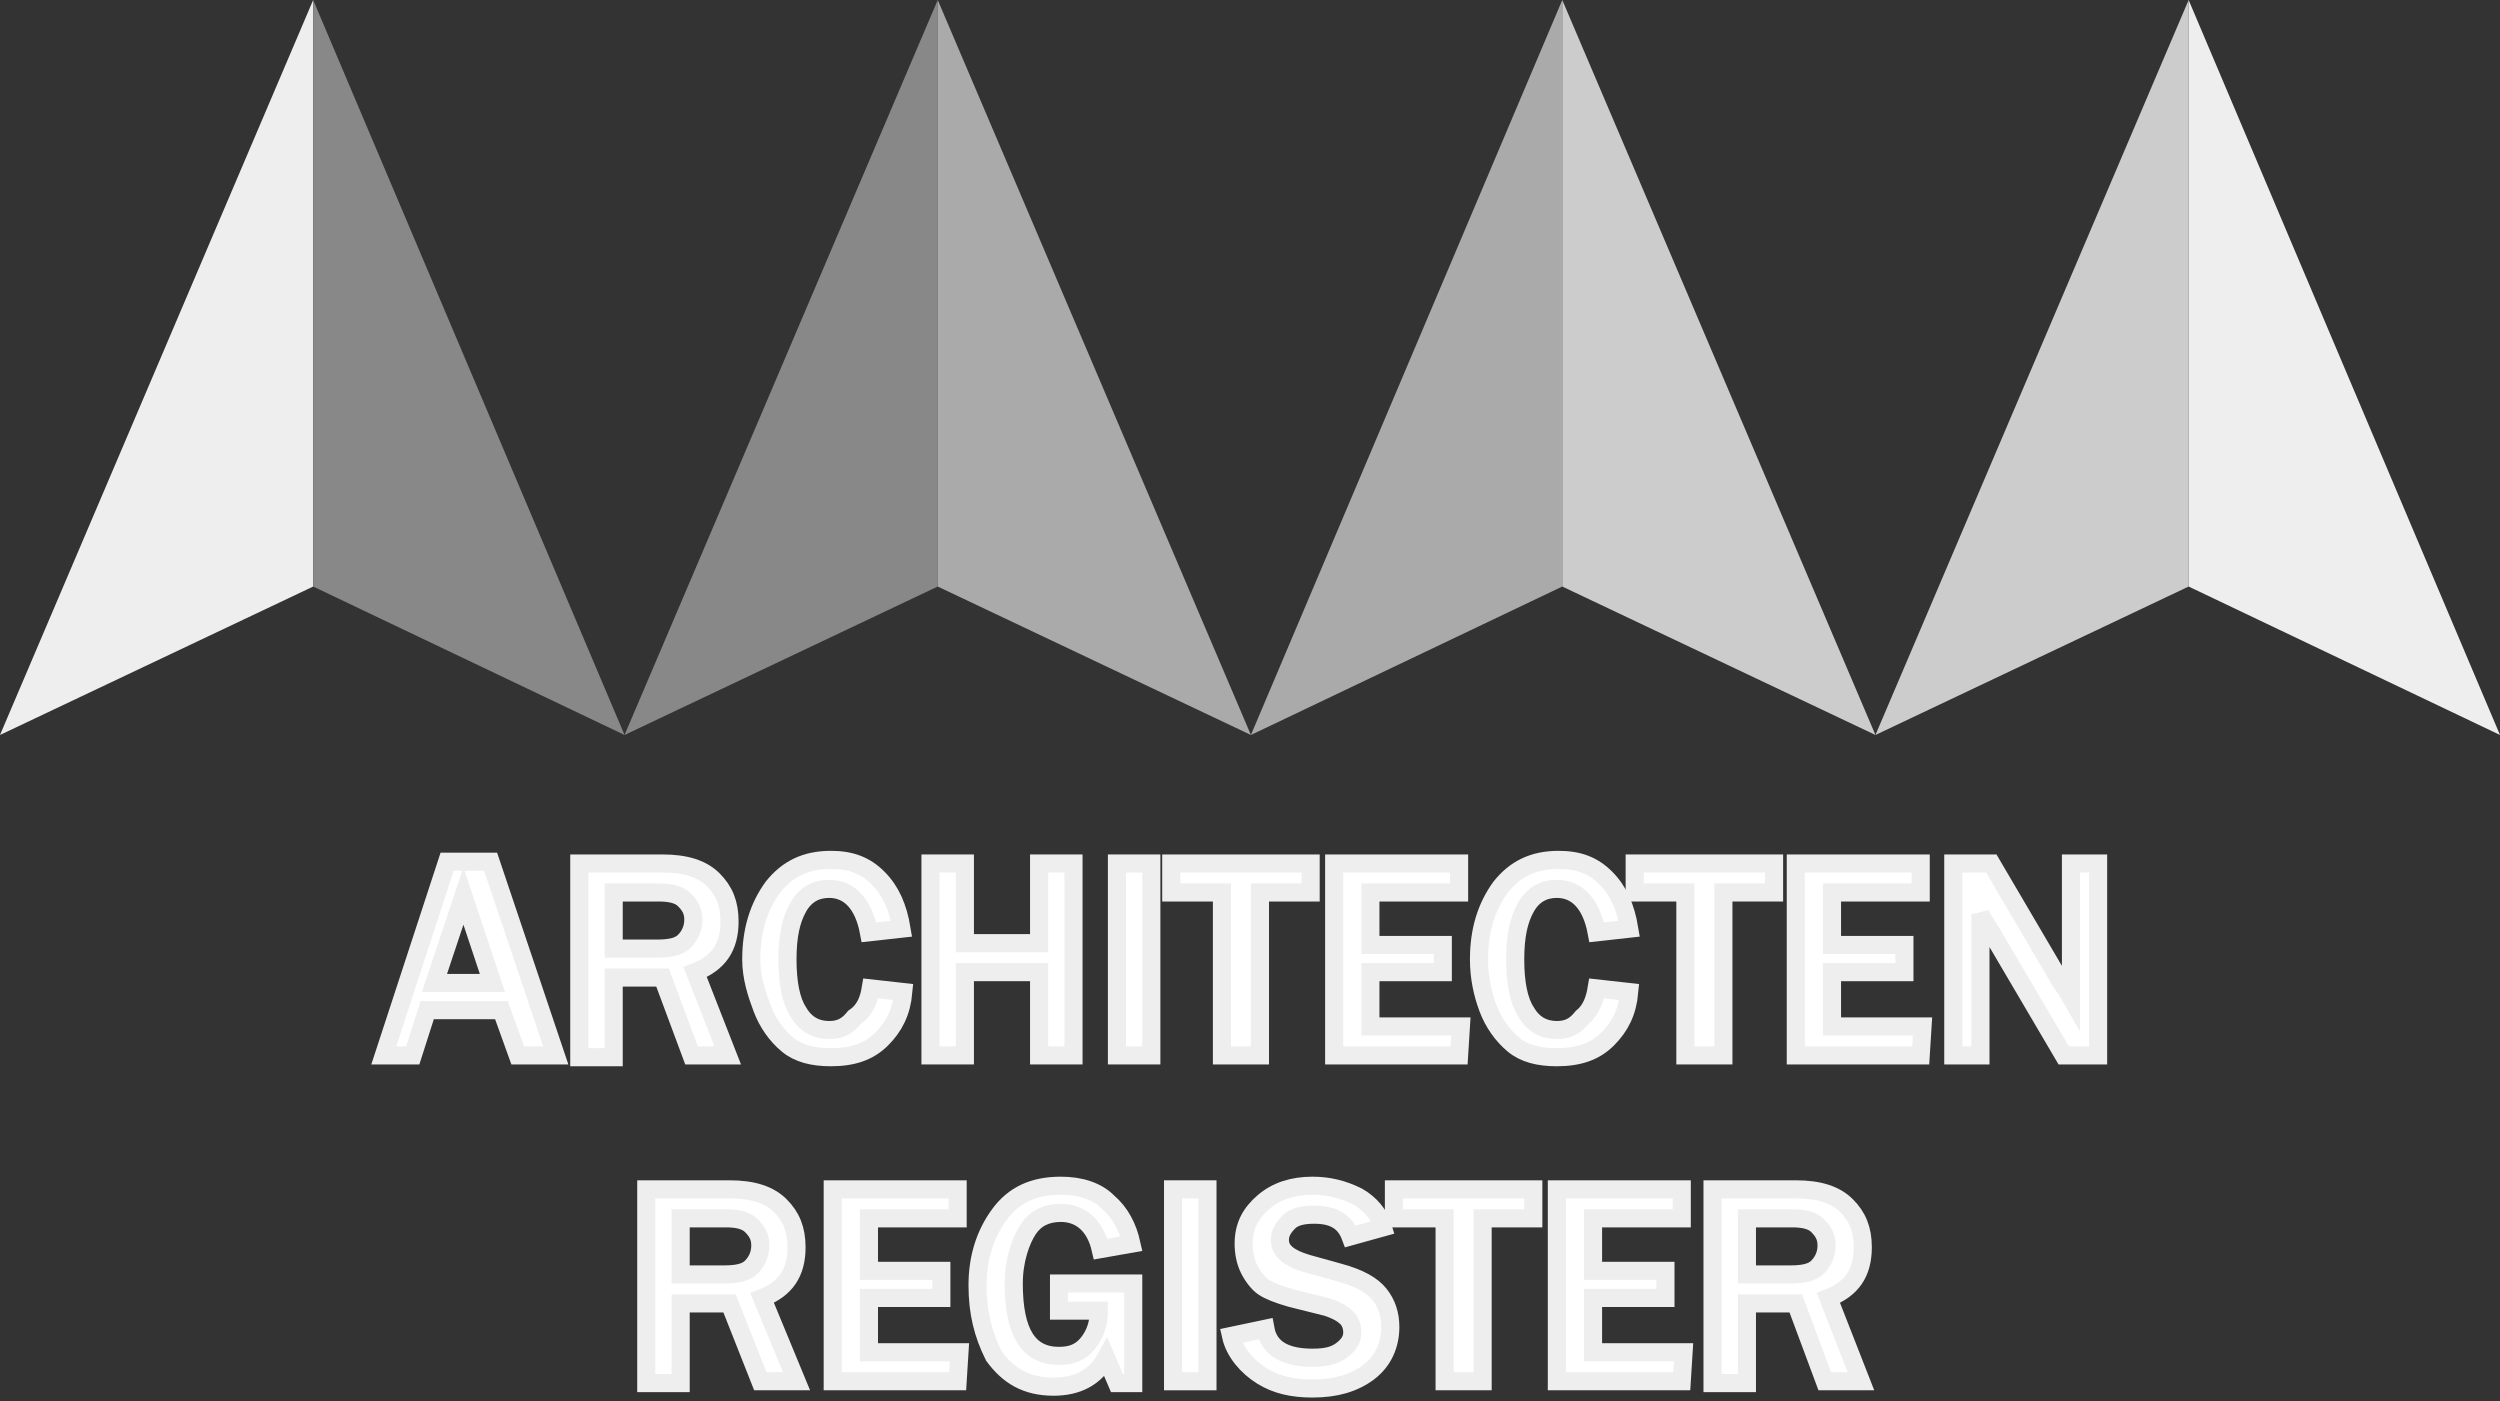 <?xml version="1.0" encoding="utf-8"?>
<!-- Generator: Adobe Illustrator 24.0.0, SVG Export Plug-In . SVG Version: 6.00 Build 0)  -->
<svg version="1.1" id="Layer_1" xmlns="http://www.w3.org/2000/svg" xmlns:xlink="http://www.w3.org/1999/xlink" x="0px" y="0px"
	 viewBox="0 0 138.1 77.4" style="enable-background:new 0 0 138.1 77.4;" xml:space="preserve">
<rect x="0" y="0" width="138.1" height="77.4" fill="#333333" stroke="none"/>
<style type="text/css">
	.st0{fill:#EEE;}
	.st1{fill:#888;}
	.st2{fill:#AAA;}
	.st3{fill:#CCC;}
	.st4{fill:#FFFFFF;stroke:#EEE;stroke-width:1;}
</style>
<title>Logo Architecten Register</title>
<polygon class="st0" points="0,40.6 17.3,32.4 17.3,0 "/>
<polygon class="st1" points="34.5,40.6 17.3,32.4 17.3,0 "/>
<polygon class="st1" points="34.5,40.6 51.8,32.4 51.8,0 "/>
<polygon class="st2" points="69.1,40.6 51.8,32.4 51.8,0 "/>
<polygon class="st2" points="69.1,40.6 86.3,32.4 86.3,0 "/>
<polygon class="st3" points="103.6,40.6 86.3,32.4 86.3,0 "/>
<polygon class="st3" points="103.6,40.6 120.9,32.4 120.9,0 "/>
<polygon class="st0" points="138.1,40.6 120.9,32.4 120.9,0 "/>
<g>
	<path class="st4" d="M30.7,58.3h-2.1l-0.9-2.5h-4.1l-0.8,2.5h-1.6l3.5-10.7h2.4L30.7,58.3z M27.2,54.3l-1.6-4.8L24,54.3H27.2z"/>
	<path class="st4" d="M40.2,58.3h-2L36.6,54h-2.7v4.4H32V47.7h4.6c1.3,0,2.2,0.3,2.8,0.9c0.6,0.6,0.9,1.3,0.9,2.3
		c0,1.4-0.6,2.3-1.9,2.8L40.2,58.3z M33.9,52.4h2.4c0.7,0,1.2-0.1,1.5-0.4c0.3-0.3,0.5-0.7,0.5-1.2s-0.2-0.8-0.5-1.1
		s-0.8-0.4-1.4-0.4h-2.5V52.4z"/>
	<path class="st4" d="M48.1,54.6l1.8,0.2c-0.1,1.1-0.5,1.9-1.2,2.6s-1.6,1-2.8,1c-1,0-1.8-0.2-2.4-0.7c-0.6-0.5-1.1-1.2-1.4-2
		S41.5,54,41.5,53c0-1.6,0.4-2.9,1.2-4c0.8-1,1.8-1.5,3.2-1.5c1.1,0,1.9,0.3,2.6,1s1.1,1.6,1.3,2.8L48,51.5
		c-0.3-1.6-1.1-2.4-2.2-2.4c-0.7,0-1.3,0.3-1.7,1s-0.6,1.6-0.6,2.9c0,1.3,0.2,2.3,0.6,2.9c0.4,0.7,1,1,1.7,1c0.6,0,1-0.2,1.4-0.7
		C47.8,55.8,48,55.2,48.1,54.6z"/>
	<path class="st4" d="M59.3,58.3h-1.9v-4.6h-4.1v4.6h-1.9V47.7h1.9v4.4h4.1v-4.4h1.9V58.3z"/>
	<path class="st4" d="M63.6,58.3h-1.9V47.7h1.9V58.3z"/>
	<path class="st4" d="M69.6,58.3h-2.1v-9h-2.8v-1.6h7.7v1.6h-2.8C69.6,49.3,69.6,58.3,69.6,58.3z"/>
	<path class="st4" d="M80.6,58.3h-6.9V47.7h6.9v1.6h-4.9v2.9h4v1.5h-4v3h5L80.6,58.3L80.6,58.3z"/>
	<path class="st4" d="M88.2,54.6l1.8,0.2c-0.1,1.1-0.5,1.9-1.2,2.6c-0.7,0.7-1.6,1-2.8,1c-1,0-1.8-0.2-2.4-0.7s-1.1-1.2-1.4-2
		S81.7,54,81.7,53c0-1.6,0.4-2.9,1.2-4c0.8-1,1.8-1.5,3.2-1.5c1.1,0,1.9,0.3,2.6,1s1.1,1.6,1.3,2.8l-1.8,0.2
		c-0.3-1.6-1.1-2.4-2.2-2.4c-0.7,0-1.3,0.3-1.7,1s-0.6,1.6-0.6,2.9c0,1.3,0.2,2.3,0.6,2.9c0.4,0.7,1,1,1.7,1c0.6,0,1-0.2,1.4-0.7
		C87.9,55.8,88.1,55.2,88.2,54.6z"/>
	<path class="st4" d="M95.2,58.3h-2.1v-9h-2.8v-1.6H98v1.6h-2.8V58.3z"/>
	<path class="st4" d="M106.1,58.3h-6.9V47.7h6.9v1.6h-4.9v2.9h4v1.5h-4v3h5L106.1,58.3L106.1,58.3z"/>
	<path class="st4" d="M115.9,58.3H114l-4-6.8c-0.1-0.1-0.2-0.3-0.3-0.5c-0.1-0.1-0.2-0.3-0.3-0.5v7.8h-1.5V47.7h2.1l3.7,6.3
		c0,0.1,0.3,0.4,0.7,1.1v-7.4h1.5L115.9,58.3L115.9,58.3z"/>
	<path class="st4" d="M44,76.3h-2L40.3,72h-2.7v4.4h-1.9V65.7h4.6c1.3,0,2.2,0.3,2.8,0.9s0.9,1.3,0.9,2.3c0,1.4-0.6,2.3-1.9,2.8
		L44,76.3z M37.6,70.4H40c0.7,0,1.2-0.1,1.5-0.4s0.5-0.7,0.5-1.2s-0.2-0.8-0.5-1.1c-0.3-0.3-0.8-0.4-1.4-0.4h-2.5V70.4z"/>
	<path class="st4" d="M52.9,76.3H46V65.7h6.9v1.6H48v2.9h4v1.5h-4v3h5L52.9,76.3L52.9,76.3z"/>
	<path class="st4" d="M62.6,70.9v5.5h-0.9L61.1,75c-0.6,1.1-1.6,1.6-2.9,1.6c-1.5,0-2.5-0.6-3.3-1.7C54.3,73.7,54,72.5,54,71
		s0.4-2.8,1.2-3.9s1.9-1.6,3.4-1.6c1.1,0,2,0.3,2.6,0.9c0.7,0.6,1.1,1.4,1.3,2.3L60.8,69c-0.3-1.3-1.1-2-2.2-2
		c-0.8,0-1.4,0.3-1.8,0.9s-0.8,1.7-0.8,3c0,2.7,0.8,4,2.5,4c0.7,0,1.2-0.2,1.6-0.7s0.6-1.1,0.6-1.8h-2.2v-1.5H62.6z"/>
	<path class="st4" d="M66.7,76.3h-1.9V65.7h1.9V76.3z"/>
	<path class="st4" d="M68,73.8l1.9-0.4c0.2,1.1,1.1,1.6,2.6,1.6c0.7,0,1.2-0.1,1.6-0.4s0.6-0.6,0.6-1c0-0.3-0.1-0.6-0.3-0.8
		c-0.2-0.2-0.5-0.4-1.1-0.6l-2-0.5c-0.7-0.2-1.2-0.4-1.5-0.6s-0.6-0.6-0.8-1c-0.2-0.4-0.3-0.9-0.3-1.4c0-1,0.4-1.7,1.1-2.3
		s1.6-0.9,2.7-0.9c0.9,0,1.7,0.2,2.5,0.6c0.7,0.4,1.2,1,1.4,1.7l-1.8,0.5c-0.3-0.8-0.9-1.2-2-1.2c-0.6,0-1.1,0.1-1.4,0.4
		s-0.5,0.6-0.5,1c0,0.6,0.5,1,1.5,1.3l1.8,0.5c1.1,0.3,1.8,0.7,2.2,1.2s0.6,1.1,0.6,1.8c0,1-0.4,1.9-1.2,2.5s-1.8,0.9-3.1,0.9
		c-1.1,0-2-0.2-2.8-0.7S68.2,74.7,68,73.8z"/>
	<path class="st4" d="M81.9,76.3h-2.1v-9H77v-1.6h7.7v1.6h-2.8C81.9,67.3,81.9,76.3,81.9,76.3z"/>
	<path class="st4" d="M92.9,76.3H86V65.7h6.9v1.6H88v2.9h4v1.5h-4v3h5L92.9,76.3L92.9,76.3z"/>
	<path class="st4" d="M102.8,76.3h-2L99.2,72h-2.7v4.4h-1.9V65.7h4.6c1.3,0,2.2,0.3,2.8,0.9s0.9,1.3,0.9,2.3c0,1.4-0.6,2.3-1.9,2.8
		L102.8,76.3z M96.5,70.4h2.4c0.7,0,1.2-0.1,1.5-0.4s0.5-0.7,0.5-1.2s-0.2-0.8-0.5-1.1s-0.8-0.4-1.4-0.4h-2.5V70.4z"/>
</g>
</svg>